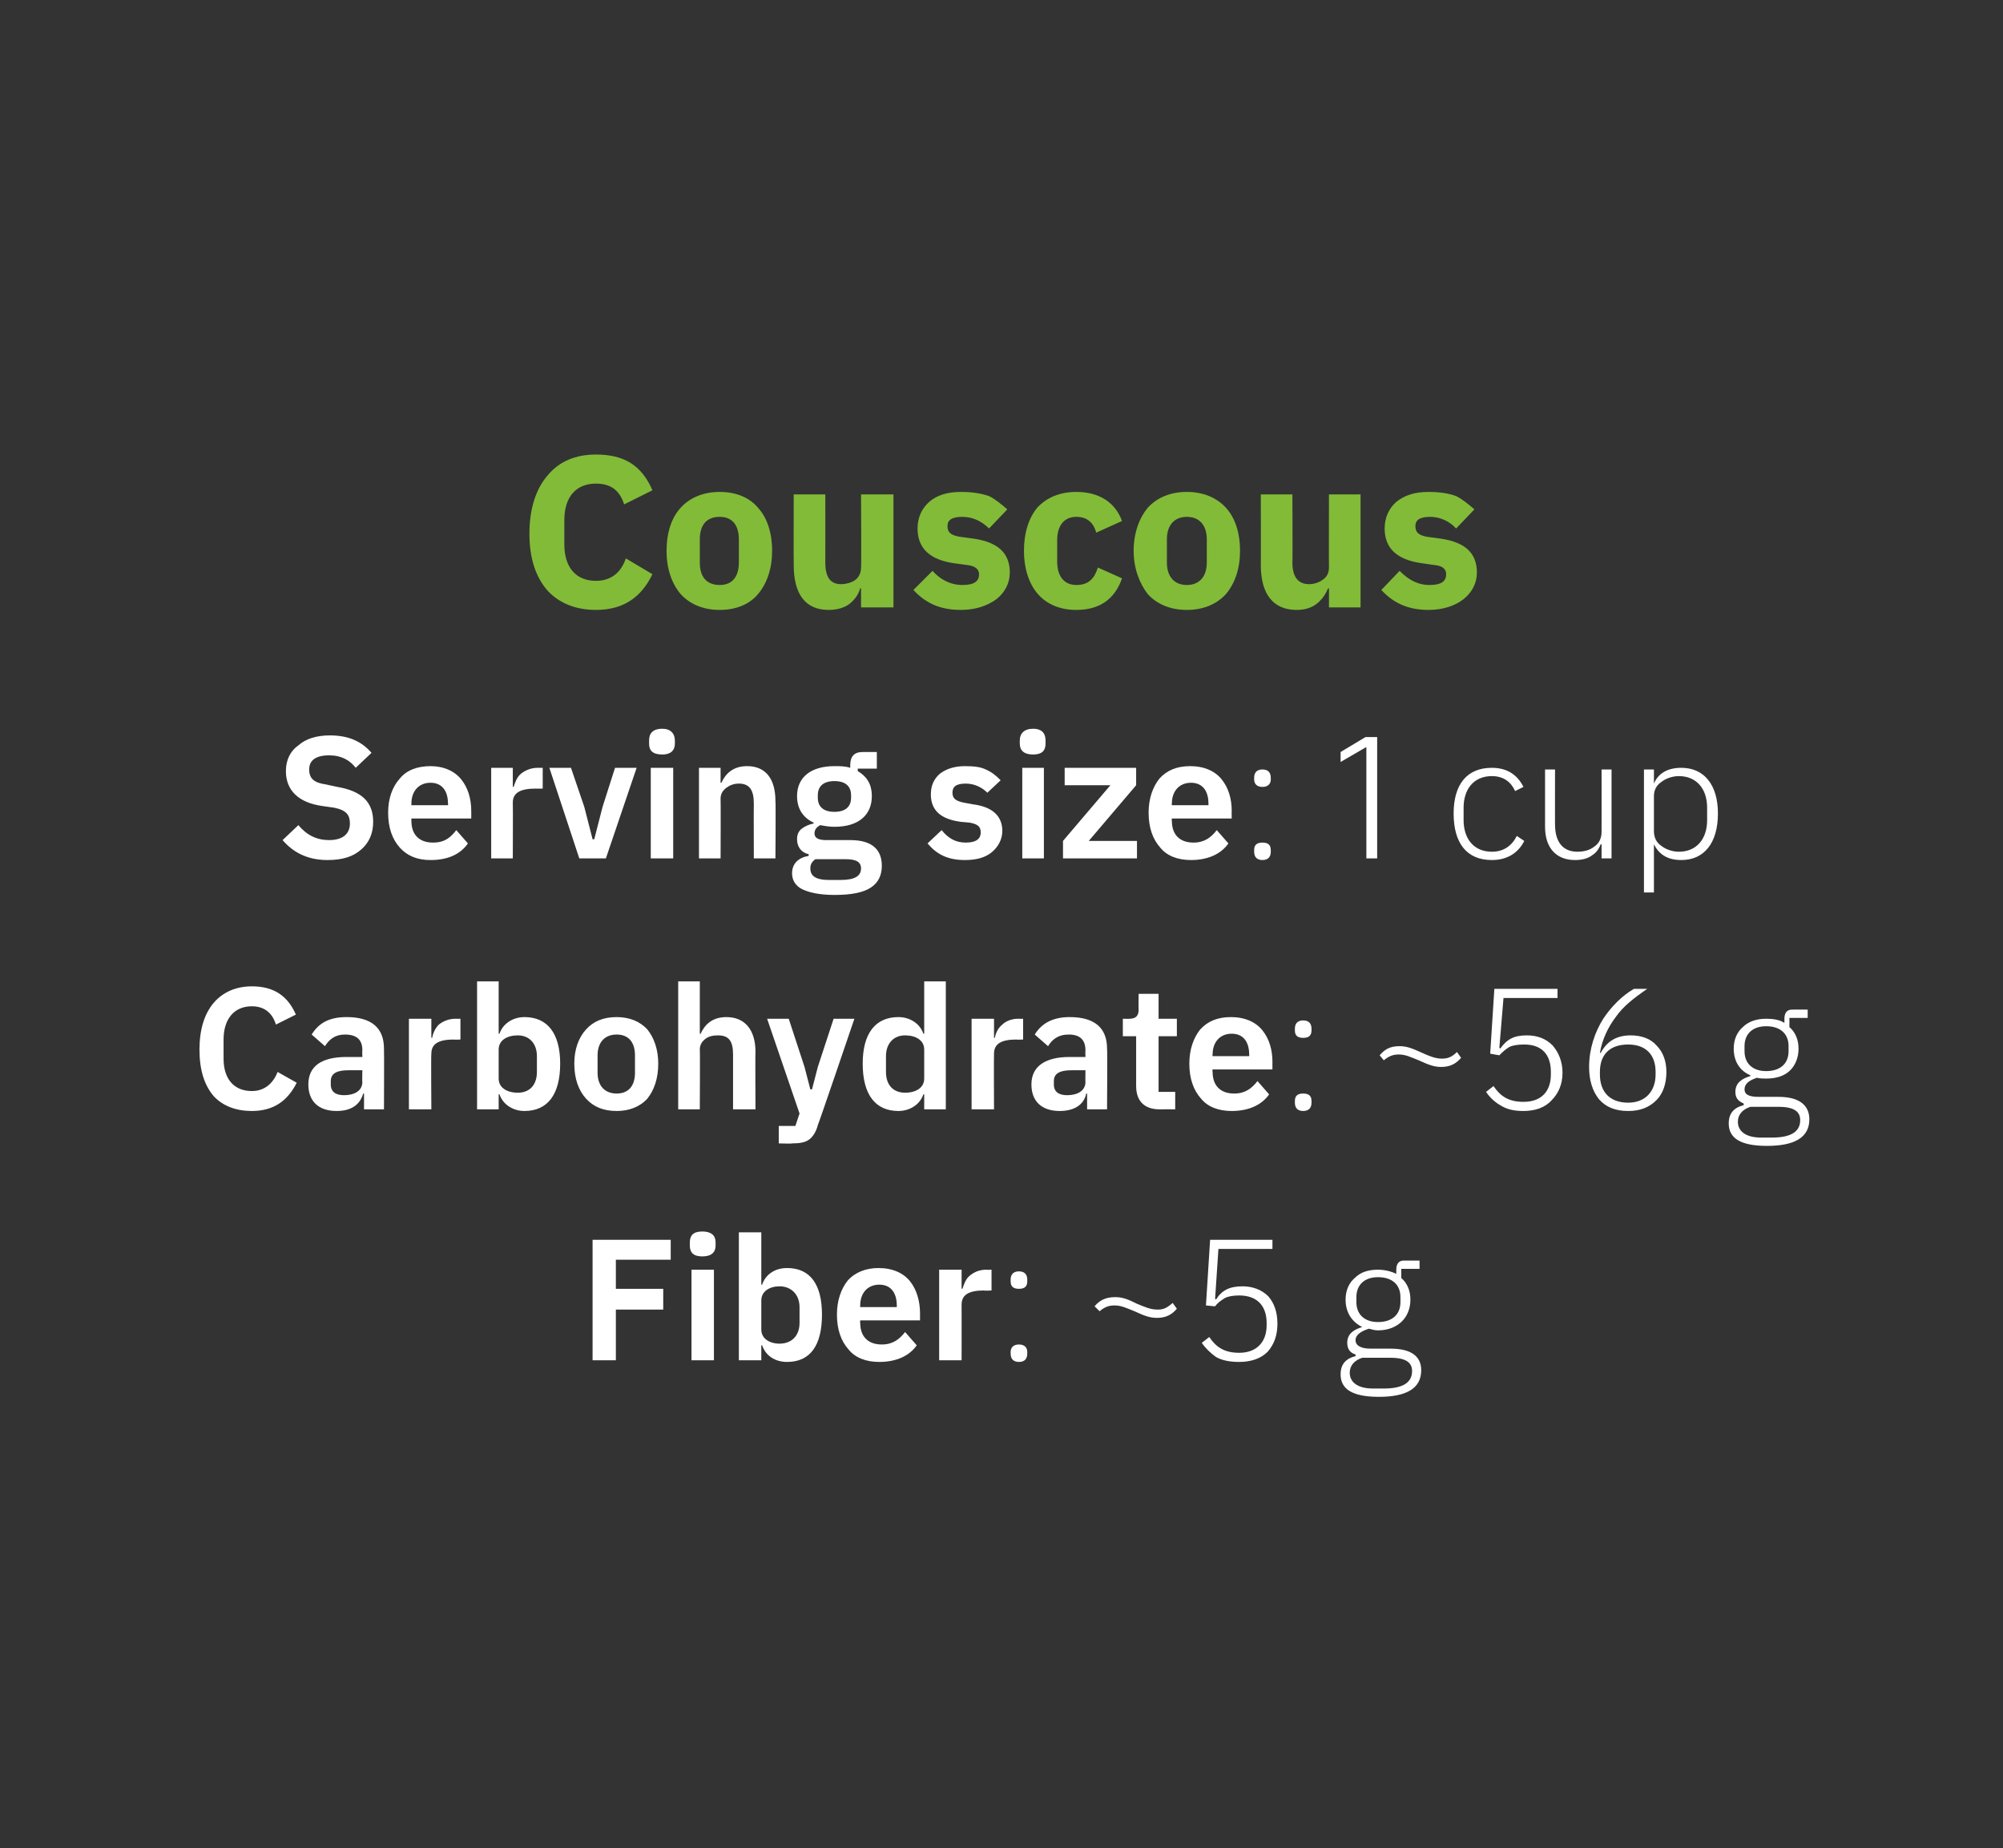 <?xml version="1.0" standalone="no"?><!DOCTYPE svg PUBLIC "-//W3C//DTD SVG 1.1//EN" "http://www.w3.org/Graphics/SVG/1.1/DTD/svg11.dtd"><svg xmlns="http://www.w3.org/2000/svg" version="1.1" width="241px" height="222.4px" viewBox="0 -1 241 222.4" style="top:-1px"><rect x="0" y="-1" width="241" height="222.4" fill="#333333" stroke="none"/>  <desc>Couscous Serving size: 1 cup Carbohydrate: ~56 g Fiber: ~5 g</desc>  <defs/>  <g id="Polygon154900">    <path d="M 74.1 162.7 L 74.1 156.6 L 79.8 156.6 L 79.8 154.1 L 74.1 154.1 L 74.1 150.6 L 80.7 150.6 L 80.7 148.2 L 71.3 148.2 L 71.3 162.7 L 74.1 162.7 Z M 86.1 148.9 C 86.1 148.9 86.1 148.5 86.1 148.5 C 86.1 147.7 85.6 147.2 84.5 147.2 C 83.4 147.2 83 147.7 83 148.5 C 83 148.5 83 148.9 83 148.9 C 83 149.7 83.4 150.2 84.5 150.2 C 85.6 150.2 86.1 149.7 86.1 148.9 Z M 83.2 162.7 L 85.9 162.7 L 85.9 151.8 L 83.2 151.8 L 83.2 162.7 Z M 88.9 162.7 L 91.6 162.7 L 91.6 160.9 C 91.6 160.9 91.68 160.88 91.7 160.9 C 92.1 162.1 93.2 162.9 94.7 162.9 C 97.5 162.9 98.9 160.9 98.9 157.2 C 98.9 153.6 97.5 151.6 94.7 151.6 C 93.2 151.6 92.1 152.4 91.7 153.6 C 91.68 153.62 91.6 153.6 91.6 153.6 L 91.6 147.3 L 88.9 147.3 L 88.9 162.7 Z M 91.6 159 C 91.6 159 91.6 155.5 91.6 155.5 C 91.6 154.4 92.6 153.8 93.8 153.8 C 95.2 153.8 96.2 154.8 96.2 156.3 C 96.2 156.3 96.2 158.2 96.2 158.2 C 96.2 159.8 95.2 160.7 93.8 160.7 C 92.6 160.7 91.6 160.1 91.6 159 Z M 110.3 160.9 C 110.3 160.9 108.9 159.3 108.9 159.3 C 108.2 160.2 107.4 160.8 106.1 160.8 C 104.4 160.8 103.5 159.8 103.5 158.2 C 103.47 158.2 103.5 157.9 103.5 157.9 L 110.7 157.9 C 110.7 157.9 110.69 157.05 110.7 157.1 C 110.7 155.6 110.3 154.2 109.5 153.2 C 108.7 152.2 107.4 151.6 105.7 151.6 C 104.2 151.6 102.9 152.1 102 153.1 C 101.2 154.1 100.7 155.5 100.7 157.2 C 100.7 159 101.2 160.4 102.1 161.4 C 102.9 162.4 104.2 162.9 105.8 162.9 C 107.8 162.9 109.4 162.2 110.3 160.9 Z M 107.9 156.1 C 107.92 156.09 107.9 156.3 107.9 156.3 L 103.5 156.3 C 103.5 156.3 103.47 156.11 103.5 156.1 C 103.5 154.6 104.4 153.6 105.8 153.6 C 107.2 153.6 107.9 154.6 107.9 156.1 Z M 115.7 162.7 C 115.7 162.7 115.71 156.03 115.7 156 C 115.7 154.8 116.6 154.3 118.4 154.3 C 118.43 154.35 119.3 154.3 119.3 154.3 L 119.3 151.8 C 119.3 151.8 118.68 151.83 118.7 151.8 C 117.8 151.8 117.2 152.1 116.7 152.5 C 116.2 152.9 116 153.5 115.8 154.1 C 115.81 154.07 115.7 154.1 115.7 154.1 L 115.7 151.8 L 113 151.8 L 113 162.7 L 115.7 162.7 Z M 123.6 161.9 C 123.6 161.9 123.6 161.7 123.6 161.7 C 123.6 161.2 123.3 160.8 122.6 160.8 C 121.9 160.8 121.6 161.2 121.6 161.7 C 121.6 161.7 121.6 161.9 121.6 161.9 C 121.6 162.5 121.9 162.9 122.6 162.9 C 123.3 162.9 123.6 162.5 123.6 161.9 Z M 123.6 153.2 C 123.6 153.2 123.6 153 123.6 153 C 123.6 152.4 123.3 152 122.6 152 C 121.9 152 121.6 152.4 121.6 153 C 121.6 153 121.6 153.2 121.6 153.2 C 121.6 153.8 121.9 154.1 122.6 154.1 C 123.3 154.1 123.6 153.8 123.6 153.2 Z M 141.6 156.5 C 141.6 156.5 141.1 155.8 141.1 155.8 C 140.4 156.4 140 156.6 139.3 156.6 C 138.4 156.6 137.8 156.3 136.8 155.9 C 135.8 155.4 135.1 155.1 134.2 155.1 C 133 155.1 132.3 155.5 131.7 156.2 C 131.7 156.2 132.3 156.8 132.3 156.8 C 132.9 156.3 133.4 156.1 134.1 156.1 C 134.9 156.1 135.5 156.4 136.5 156.8 C 137.6 157.3 138.3 157.6 139.2 157.6 C 140.3 157.6 141 157.2 141.6 156.5 Z M 153.1 148.2 L 145.6 148.2 L 145.1 156.1 C 145.1 156.1 146.18 156.22 146.2 156.2 C 146.5 155.8 146.9 155.5 147.4 155.2 C 147.8 155 148.4 154.9 149.1 154.9 C 151.3 154.9 152.4 156.2 152.4 158.2 C 152.4 158.2 152.4 158.5 152.4 158.5 C 152.4 160.5 151.2 161.8 149.1 161.8 C 147.3 161.8 146.3 161.1 145.5 159.9 C 145.5 159.9 144.6 160.6 144.6 160.6 C 145 161.2 145.6 161.8 146.3 162.3 C 147 162.7 147.9 162.9 149.1 162.9 C 150.5 162.9 151.7 162.5 152.5 161.7 C 153.3 160.8 153.7 159.7 153.7 158.3 C 153.7 156.9 153.3 155.8 152.6 155 C 151.8 154.2 150.7 153.8 149.5 153.8 C 147.9 153.8 147 154.3 146.3 155.4 C 146.31 155.37 146.2 155.3 146.2 155.3 L 146.6 149.3 L 153.1 149.3 L 153.1 148.2 Z M 167.3 161.3 C 167.3 161.3 164.9 161.3 164.9 161.3 C 163.7 161.3 163.1 160.9 163.1 160.3 C 163.1 159.6 163.8 159.2 164.7 158.9 C 165.1 159 165.4 159.1 165.8 159.1 C 167 159.1 168 158.7 168.7 158 C 169.3 157.4 169.7 156.5 169.7 155.4 C 169.7 154.3 169.3 153.4 168.6 152.8 C 168.6 152.76 168.6 151.7 168.6 151.7 L 170.8 151.7 L 170.8 150.7 C 170.8 150.7 168.94 150.7 168.9 150.7 C 168.3 150.7 168 151.1 168 151.8 C 168 151.8 168 152.3 168 152.3 C 167.4 152 166.6 151.8 165.8 151.8 C 164.6 151.8 163.7 152.1 163 152.8 C 162.3 153.4 161.9 154.3 161.9 155.4 C 161.9 157 162.7 158.1 163.9 158.7 C 163.9 158.7 163.9 158.7 163.9 158.7 C 162.9 159 162.1 159.5 162.1 160.6 C 162.1 161.3 162.4 161.8 163.1 162 C 163.1 162 163.1 162.2 163.1 162.2 C 161.9 162.5 161.3 163.2 161.3 164.4 C 161.3 166.1 162.6 167.1 165.9 167.1 C 169.2 167.1 171 166.1 171 163.9 C 171 162.3 169.9 161.3 167.3 161.3 Z M 166.5 166.1 C 166.5 166.1 165.2 166.1 165.2 166.1 C 163.3 166.1 162.4 165.3 162.4 164.2 C 162.4 163.3 163 162.7 163.9 162.4 C 163.9 162.4 167.3 162.4 167.3 162.4 C 169.2 162.4 169.9 163 169.9 164 C 169.9 165.5 168.6 166.1 166.5 166.1 Z M 163.2 155.7 C 163.2 155.7 163.2 155.1 163.2 155.1 C 163.2 153.6 164.2 152.7 165.8 152.7 C 167.5 152.7 168.5 153.6 168.5 155.1 C 168.5 155.1 168.5 155.7 168.5 155.7 C 168.5 157.2 167.5 158.1 165.8 158.1 C 164.2 158.1 163.2 157.2 163.2 155.7 Z " stroke="none" fill="#fff"/>  </g>  <g id="Polygon154899">    <path d="M 35.7 129.3 C 35.7 129.3 33.4 128 33.4 128 C 32.9 129.3 31.9 130.3 30.3 130.3 C 28.2 130.3 26.9 128.9 26.9 126.4 C 26.9 126.4 26.9 124.1 26.9 124.1 C 26.9 121.6 28.2 120.1 30.3 120.1 C 31.9 120.1 32.8 121 33.2 122.3 C 33.2 122.3 35.6 121.1 35.6 121.1 C 34.6 118.8 32.9 117.7 30.3 117.7 C 28.4 117.7 26.8 118.4 25.7 119.7 C 24.6 121 24 122.9 24 125.3 C 24 127.8 24.6 129.6 25.7 130.9 C 26.8 132.1 28.4 132.7 30.3 132.7 C 32.9 132.7 34.6 131.5 35.7 129.3 Z M 46.2 125.2 C 46.23 125.24 46.2 132.5 46.2 132.5 L 43.8 132.5 L 43.8 130.6 C 43.8 130.6 43.69 130.61 43.7 130.6 C 43.3 132 42.2 132.7 40.5 132.7 C 38.3 132.7 37.1 131.5 37.1 129.5 C 37.1 127.3 38.7 126.2 41.7 126.2 C 41.71 126.2 43.6 126.2 43.6 126.2 C 43.6 126.2 43.56 125.41 43.6 125.4 C 43.6 124.2 43 123.5 41.5 123.5 C 40.3 123.5 39.6 124.1 39.1 124.9 C 39.1 124.9 37.5 123.5 37.5 123.5 C 38.3 122.2 39.5 121.4 41.7 121.4 C 44.7 121.4 46.2 122.7 46.2 125.2 Z M 43.6 127.8 C 43.6 127.8 41.86 127.8 41.9 127.8 C 40.5 127.8 39.8 128.2 39.8 129.1 C 39.8 129.1 39.8 129.5 39.8 129.5 C 39.8 130.4 40.4 130.8 41.4 130.8 C 42.6 130.8 43.6 130.3 43.6 129.2 C 43.56 129.24 43.6 127.8 43.6 127.8 Z M 51.9 132.5 C 51.9 132.5 51.85 125.82 51.9 125.8 C 51.9 124.6 52.8 124.1 54.6 124.1 C 54.58 124.14 55.4 124.1 55.4 124.1 L 55.4 121.6 C 55.4 121.6 54.83 121.62 54.8 121.6 C 54 121.6 53.3 121.9 52.8 122.3 C 52.4 122.7 52.1 123.3 52 123.9 C 51.95 123.87 51.9 123.9 51.9 123.9 L 51.9 121.6 L 49.2 121.6 L 49.2 132.5 L 51.9 132.5 Z M 57.4 132.5 L 60 132.5 L 60 130.7 C 60 130.7 60.11 130.67 60.1 130.7 C 60.5 131.9 61.7 132.7 63.1 132.7 C 65.9 132.7 67.4 130.7 67.4 127 C 67.4 123.4 65.9 121.4 63.1 121.4 C 61.7 121.4 60.5 122.2 60.1 123.4 C 60.11 123.41 60 123.4 60 123.4 L 60 117.1 L 57.4 117.1 L 57.4 132.5 Z M 60 128.8 C 60 128.8 60 125.3 60 125.3 C 60 124.2 61 123.6 62.3 123.6 C 63.7 123.6 64.6 124.6 64.6 126.1 C 64.6 126.1 64.6 128 64.6 128 C 64.6 129.6 63.7 130.5 62.3 130.5 C 61 130.5 60 129.9 60 128.8 Z M 77.9 131.2 C 78.7 130.2 79.2 128.8 79.2 127 C 79.2 125.3 78.7 123.9 77.9 122.9 C 77 121.9 75.7 121.4 74.2 121.4 C 72.6 121.4 71.4 121.9 70.5 122.9 C 69.6 123.9 69.1 125.3 69.1 127 C 69.1 128.8 69.6 130.2 70.5 131.2 C 71.4 132.2 72.6 132.7 74.2 132.7 C 75.7 132.7 77 132.2 77.9 131.2 Z M 71.9 128.1 C 71.9 128.1 71.9 126 71.9 126 C 71.9 124.4 72.8 123.5 74.2 123.5 C 75.6 123.5 76.4 124.4 76.4 126 C 76.4 126 76.4 128.1 76.4 128.1 C 76.4 129.7 75.6 130.6 74.2 130.6 C 72.8 130.6 71.9 129.7 71.9 128.1 Z M 81.6 132.5 L 84.2 132.5 C 84.2 132.5 84.24 125.3 84.2 125.3 C 84.2 124.7 84.5 124.3 84.9 124 C 85.3 123.7 85.8 123.6 86.4 123.6 C 87.7 123.6 88.2 124.3 88.2 125.9 C 88.2 125.89 88.2 132.5 88.2 132.5 L 90.9 132.5 C 90.9 132.5 90.86 125.62 90.9 125.6 C 90.9 122.9 89.6 121.4 87.4 121.4 C 85.7 121.4 84.8 122.3 84.3 123.4 C 84.35 123.43 84.2 123.4 84.2 123.4 L 84.2 117.1 L 81.6 117.1 L 81.6 132.5 Z M 98.4 127.4 L 97.7 130.1 L 97.5 130.1 L 96.8 127.4 L 94.9 121.6 L 92.3 121.6 L 96.2 133 L 95.7 134.5 L 93.7 134.5 L 93.7 136.6 C 93.7 136.6 95.34 136.65 95.3 136.6 C 96.2 136.6 96.9 136.5 97.4 136.1 C 97.8 135.8 98.2 135.2 98.4 134.4 C 98.44 134.42 102.8 121.6 102.8 121.6 L 100.3 121.6 L 98.4 127.4 Z M 111.2 132.5 L 113.8 132.5 L 113.8 117.1 L 111.2 117.1 L 111.2 123.4 C 111.2 123.4 111.05 123.41 111.1 123.4 C 110.7 122.2 109.5 121.4 108.1 121.4 C 105.3 121.4 103.8 123.4 103.8 127 C 103.8 130.7 105.3 132.7 108.1 132.7 C 109.5 132.7 110.7 131.9 111.1 130.7 C 111.05 130.67 111.2 130.7 111.2 130.7 L 111.2 132.5 Z M 106.6 128 C 106.6 128 106.6 126.1 106.6 126.1 C 106.6 124.6 107.5 123.6 108.9 123.6 C 110.2 123.6 111.2 124.2 111.2 125.3 C 111.2 125.3 111.2 128.8 111.2 128.8 C 111.2 129.9 110.2 130.5 108.9 130.5 C 107.5 130.5 106.6 129.6 106.6 128 Z M 119.6 132.5 C 119.6 132.5 119.57 125.82 119.6 125.8 C 119.6 124.6 120.5 124.1 122.3 124.1 C 122.3 124.14 123.1 124.1 123.1 124.1 L 123.1 121.6 C 123.1 121.6 122.55 121.62 122.5 121.6 C 121.7 121.6 121 121.9 120.6 122.3 C 120.1 122.7 119.8 123.3 119.7 123.9 C 119.67 123.87 119.6 123.9 119.6 123.9 L 119.6 121.6 L 116.9 121.6 L 116.9 132.5 L 119.6 132.5 Z M 133.2 125.2 C 133.25 125.24 133.2 132.5 133.2 132.5 L 130.8 132.5 L 130.8 130.6 C 130.8 130.6 130.71 130.61 130.7 130.6 C 130.4 132 129.2 132.7 127.5 132.7 C 125.3 132.7 124.1 131.5 124.1 129.5 C 124.1 127.3 125.8 126.2 128.7 126.2 C 128.73 126.2 130.6 126.2 130.6 126.2 C 130.6 126.2 130.58 125.41 130.6 125.4 C 130.6 124.2 130 123.5 128.6 123.5 C 127.3 123.5 126.6 124.1 126.1 124.9 C 126.1 124.9 124.5 123.5 124.5 123.5 C 125.3 122.2 126.6 121.4 128.7 121.4 C 131.7 121.4 133.2 122.7 133.2 125.2 Z M 130.6 127.8 C 130.6 127.8 128.87 127.8 128.9 127.8 C 127.5 127.8 126.8 128.2 126.8 129.1 C 126.8 129.1 126.8 129.5 126.8 129.5 C 126.8 130.4 127.4 130.8 128.4 130.8 C 129.6 130.8 130.6 130.3 130.6 129.2 C 130.58 129.24 130.6 127.8 130.6 127.8 Z M 141.4 132.5 L 141.4 130.4 L 139.4 130.4 L 139.4 123.7 L 141.6 123.7 L 141.6 121.6 L 139.4 121.6 L 139.4 118.6 L 137 118.6 C 137 118.6 136.97 120.49 137 120.5 C 137 121.2 136.7 121.6 135.9 121.6 C 135.93 121.62 135.1 121.6 135.1 121.6 L 135.1 123.7 L 136.7 123.7 C 136.7 123.7 136.7 129.72 136.7 129.7 C 136.7 131.5 137.7 132.5 139.5 132.5 C 139.51 132.49 141.4 132.5 141.4 132.5 Z M 152.7 130.7 C 152.7 130.7 151.3 129.1 151.3 129.1 C 150.6 130 149.8 130.6 148.5 130.6 C 146.8 130.6 145.9 129.6 145.9 128 C 145.86 127.99 145.9 127.7 145.9 127.7 L 153.1 127.7 C 153.1 127.7 153.09 126.84 153.1 126.8 C 153.1 125.3 152.7 124 151.9 123 C 151.1 122 149.8 121.4 148.1 121.4 C 146.5 121.4 145.3 121.9 144.4 122.9 C 143.6 123.9 143.1 125.3 143.1 127 C 143.1 128.8 143.6 130.2 144.5 131.2 C 145.3 132.2 146.6 132.7 148.2 132.7 C 150.2 132.7 151.8 132 152.7 130.7 Z M 150.3 125.9 C 150.32 125.89 150.3 126.1 150.3 126.1 L 145.9 126.1 C 145.9 126.1 145.86 125.91 145.9 125.9 C 145.9 124.4 146.8 123.4 148.2 123.4 C 149.6 123.4 150.3 124.4 150.3 125.9 Z M 157.8 131.7 C 157.8 131.7 157.8 131.5 157.8 131.5 C 157.8 130.9 157.5 130.6 156.8 130.6 C 156.1 130.6 155.8 130.9 155.8 131.5 C 155.8 131.5 155.8 131.7 155.8 131.7 C 155.8 132.3 156.1 132.7 156.8 132.7 C 157.5 132.7 157.8 132.3 157.8 131.7 Z M 157.8 123 C 157.8 123 157.8 122.8 157.8 122.8 C 157.8 122.2 157.5 121.8 156.8 121.8 C 156.1 121.8 155.8 122.2 155.8 122.8 C 155.8 122.8 155.8 123 155.8 123 C 155.8 123.6 156.1 123.9 156.8 123.9 C 157.5 123.9 157.8 123.6 157.8 123 Z M 175.8 126.3 C 175.8 126.3 175.3 125.6 175.3 125.6 C 174.7 126.2 174.2 126.4 173.5 126.4 C 172.7 126.4 172 126.1 171.1 125.7 C 170 125.2 169.3 124.9 168.4 124.9 C 167.2 124.9 166.6 125.3 166 126 C 166 126 166.5 126.6 166.5 126.6 C 167.1 126.1 167.6 125.9 168.3 125.9 C 169.1 125.9 169.7 126.2 170.7 126.6 C 171.8 127.1 172.5 127.4 173.4 127.4 C 174.5 127.4 175.2 127 175.8 126.3 Z M 187.4 118 L 179.8 118 L 179.3 125.8 C 179.3 125.8 180.4 126.01 180.4 126 C 180.8 125.6 181.1 125.3 181.6 125 C 182 124.8 182.6 124.7 183.4 124.7 C 185.5 124.7 186.6 125.9 186.6 128 C 186.6 128 186.6 128.3 186.6 128.3 C 186.6 130.3 185.5 131.6 183.3 131.6 C 181.5 131.6 180.5 130.9 179.7 129.7 C 179.7 129.7 178.8 130.4 178.8 130.4 C 179.2 131 179.8 131.6 180.5 132 C 181.3 132.5 182.1 132.7 183.3 132.7 C 184.7 132.7 185.9 132.3 186.7 131.4 C 187.5 130.6 188 129.5 188 128.1 C 188 126.7 187.5 125.6 186.8 124.8 C 186 124 185 123.6 183.7 123.6 C 182.1 123.6 181.3 124.1 180.5 125.2 C 180.52 125.16 180.4 125.1 180.4 125.1 L 180.9 119.1 L 187.4 119.1 L 187.4 118 Z M 199.3 131.4 C 200.1 130.6 200.5 129.4 200.5 128 C 200.5 126.7 200.1 125.6 199.3 124.8 C 198.6 124 197.5 123.6 196.2 123.6 C 194.4 123.6 193.3 124.4 192.6 125.7 C 192.6 125.7 192.5 125.7 192.5 125.7 C 192.8 124 193.5 122.6 194.4 121.4 C 195.3 120.1 196.6 119.1 198.2 118 C 198.2 118 196.6 118 196.6 118 C 195.2 118.8 193.9 120.1 192.9 121.6 C 191.9 123.2 191.2 125.2 191.2 127.4 C 191.2 129 191.6 130.3 192.4 131.3 C 193.2 132.2 194.3 132.7 195.9 132.7 C 197.3 132.7 198.4 132.3 199.3 131.4 Z M 192.5 128.3 C 192.5 128.3 192.5 128 192.5 128 C 192.5 125.9 193.7 124.7 195.9 124.7 C 198 124.7 199.2 125.9 199.2 128 C 199.2 128 199.2 128.3 199.2 128.3 C 199.2 130.3 198 131.7 195.9 131.7 C 193.7 131.7 192.5 130.4 192.5 128.3 Z M 214 131 C 214 131 211.6 131 211.6 131 C 210.4 131 209.9 130.7 209.9 130.1 C 209.9 129.4 210.5 129 211.4 128.7 C 211.8 128.8 212.1 128.8 212.5 128.8 C 213.7 128.8 214.7 128.5 215.4 127.8 C 216 127.2 216.4 126.3 216.4 125.2 C 216.4 124.1 216 123.2 215.3 122.6 C 215.31 122.56 215.3 121.5 215.3 121.5 L 217.5 121.5 L 217.5 120.5 C 217.5 120.5 215.64 120.49 215.6 120.5 C 215 120.5 214.7 120.9 214.7 121.6 C 214.7 121.6 214.7 122.1 214.7 122.1 C 214.1 121.7 213.3 121.6 212.5 121.6 C 211.4 121.6 210.4 121.9 209.7 122.6 C 209 123.2 208.6 124.1 208.6 125.2 C 208.6 126.8 209.4 127.9 210.6 128.4 C 210.6 128.4 210.6 128.5 210.6 128.5 C 209.6 128.8 208.8 129.3 208.8 130.4 C 208.8 131.1 209.1 131.5 209.8 131.8 C 209.8 131.8 209.8 132 209.8 132 C 208.6 132.3 208 133 208 134.2 C 208 135.9 209.3 136.9 212.6 136.9 C 215.9 136.9 217.7 135.9 217.7 133.7 C 217.7 132.1 216.6 131 214 131 Z M 213.2 135.9 C 213.2 135.9 211.9 135.9 211.9 135.9 C 210 135.9 209.1 135.1 209.1 134 C 209.1 133.1 209.7 132.5 210.6 132.2 C 210.6 132.2 214 132.2 214 132.2 C 215.9 132.2 216.6 132.8 216.6 133.8 C 216.6 135.3 215.3 135.9 213.2 135.9 Z M 209.9 125.5 C 209.9 125.5 209.9 124.9 209.9 124.9 C 209.9 123.4 210.9 122.5 212.5 122.5 C 214.2 122.5 215.2 123.4 215.2 124.9 C 215.2 124.9 215.2 125.5 215.2 125.5 C 215.2 127 214.2 127.9 212.5 127.9 C 210.9 127.9 209.9 127 209.9 125.5 Z " stroke="none" fill="#fff"/>  </g>  <g id="Polygon154898">    <path d="M 43.5 101.2 C 44.4 100.4 44.9 99.3 44.9 97.9 C 44.9 95.5 43.5 94.2 40.6 93.7 C 40.6 93.7 39.2 93.4 39.2 93.4 C 37.8 93.2 37.2 92.7 37.2 91.6 C 37.2 90.5 38 89.9 39.6 89.9 C 41.1 89.9 42.1 90.5 42.8 91.4 C 42.8 91.4 44.7 89.6 44.7 89.6 C 43.5 88.2 41.9 87.5 39.7 87.5 C 38.1 87.5 36.8 87.9 35.9 88.7 C 34.9 89.4 34.4 90.5 34.4 91.8 C 34.4 94.1 35.9 95.6 38.8 96 C 38.8 96 40.2 96.2 40.2 96.2 C 41.7 96.5 42.1 97.1 42.1 98.1 C 42.1 99.3 41.3 100.1 39.6 100.1 C 38.1 100.1 36.9 99.5 35.9 98.3 C 35.9 98.3 34 100.1 34 100.1 C 35.2 101.5 36.9 102.5 39.4 102.5 C 41.2 102.5 42.5 102.1 43.5 101.2 Z M 56.3 100.5 C 56.3 100.5 54.9 98.9 54.9 98.9 C 54.2 99.8 53.5 100.4 52.1 100.4 C 50.4 100.4 49.5 99.4 49.5 97.8 C 49.49 97.78 49.5 97.5 49.5 97.5 L 56.7 97.5 C 56.7 97.5 56.71 96.64 56.7 96.6 C 56.7 95.1 56.3 93.8 55.5 92.8 C 54.7 91.8 53.4 91.2 51.8 91.2 C 50.2 91.2 48.9 91.7 48.1 92.7 C 47.2 93.7 46.7 95.1 46.7 96.8 C 46.7 98.6 47.2 100 48.1 101 C 49 102 50.2 102.5 51.8 102.5 C 53.9 102.5 55.4 101.8 56.3 100.5 Z M 53.9 95.7 C 53.94 95.68 53.9 95.9 53.9 95.9 L 49.5 95.9 C 49.5 95.9 49.49 95.7 49.5 95.7 C 49.5 94.2 50.4 93.2 51.8 93.2 C 53.2 93.2 53.9 94.2 53.9 95.7 Z M 61.7 102.3 C 61.7 102.3 61.73 95.62 61.7 95.6 C 61.7 94.4 62.6 93.9 64.5 93.9 C 64.46 93.93 65.3 93.9 65.3 93.9 L 65.3 91.4 C 65.3 91.4 64.71 91.41 64.7 91.4 C 63.9 91.4 63.2 91.7 62.7 92.1 C 62.2 92.5 62 93.1 61.8 93.7 C 61.83 93.66 61.7 93.7 61.7 93.7 L 61.7 91.4 L 59.1 91.4 L 59.1 102.3 L 61.7 102.3 Z M 72.9 102.3 L 76.6 91.4 L 74 91.4 L 72.5 96.1 L 71.5 100 L 71.3 100 L 70.3 96.1 L 68.7 91.4 L 66.1 91.4 L 69.7 102.3 L 72.9 102.3 Z M 81.2 88.5 C 81.2 88.5 81.2 88.1 81.2 88.1 C 81.2 87.3 80.7 86.7 79.7 86.7 C 78.5 86.7 78.1 87.3 78.1 88.1 C 78.1 88.1 78.1 88.5 78.1 88.5 C 78.1 89.3 78.5 89.8 79.7 89.8 C 80.7 89.8 81.2 89.3 81.2 88.5 Z M 78.3 102.3 L 81 102.3 L 81 91.4 L 78.3 91.4 L 78.3 102.3 Z M 86.7 102.3 C 86.7 102.3 86.73 95.1 86.7 95.1 C 86.7 94.5 87 94.1 87.4 93.8 C 87.8 93.5 88.3 93.3 88.9 93.3 C 90.2 93.3 90.7 94.1 90.7 95.7 C 90.68 95.68 90.7 102.3 90.7 102.3 L 93.3 102.3 C 93.3 102.3 93.35 95.41 93.3 95.4 C 93.3 92.7 92.1 91.2 89.9 91.2 C 88.2 91.2 87.3 92.1 86.8 93.2 C 86.83 93.22 86.7 93.2 86.7 93.2 L 86.7 91.4 L 84.1 91.4 L 84.1 102.3 L 86.7 102.3 Z M 102.3 100.1 C 102.3 100.1 99.4 100.1 99.4 100.1 C 98.4 100.1 98 99.8 98 99.3 C 98 98.8 98.3 98.5 98.7 98.3 C 99.2 98.4 99.8 98.5 100.4 98.5 C 103.4 98.5 104.9 97 104.9 94.8 C 104.9 93.5 104.4 92.5 103.2 91.8 C 103.22 91.83 103.2 91.5 103.2 91.5 L 105.5 91.5 L 105.5 89.5 C 105.5 89.5 103.84 89.5 103.8 89.5 C 102.8 89.5 102.3 90 102.3 91.1 C 102.3 91.1 102.3 91.4 102.3 91.4 C 101.7 91.2 101.1 91.2 100.4 91.2 C 97.5 91.2 95.9 92.6 95.9 94.8 C 95.9 96.3 96.6 97.4 97.9 98 C 97.9 98 97.9 98.1 97.9 98.1 C 97.4 98.2 96.9 98.4 96.5 98.7 C 96.1 99 95.9 99.4 95.9 100 C 95.9 100.9 96.4 101.6 97.3 101.8 C 97.3 101.8 97.3 102 97.3 102 C 96.1 102.2 95.3 102.9 95.3 104.1 C 95.3 104.9 95.7 105.6 96.5 106 C 97.3 106.4 98.6 106.7 100.4 106.7 C 102.5 106.7 103.9 106.4 104.8 105.8 C 105.7 105.2 106.1 104.3 106.1 103.2 C 106.1 101.3 105 100.1 102.3 100.1 Z M 101.1 104.9 C 101.1 104.9 99.8 104.9 99.8 104.9 C 98.1 104.9 97.5 104.4 97.5 103.5 C 97.5 103 97.7 102.7 98.1 102.4 C 98.1 102.4 101.8 102.4 101.8 102.4 C 103.1 102.4 103.6 102.8 103.6 103.5 C 103.6 104.4 102.9 104.9 101.1 104.9 Z M 98.4 95 C 98.4 95 98.4 94.7 98.4 94.7 C 98.4 93.6 99.1 93 100.4 93 C 101.7 93 102.4 93.6 102.4 94.7 C 102.4 94.7 102.4 95 102.4 95 C 102.4 96.1 101.7 96.7 100.4 96.7 C 99.1 96.7 98.4 96.1 98.4 95 Z M 119.4 101.5 C 120.1 100.9 120.6 100 120.6 99 C 120.6 97.2 119.4 96.1 117.1 95.8 C 117.1 95.8 116 95.6 116 95.6 C 115 95.4 114.6 95.1 114.6 94.4 C 114.6 93.7 115 93.3 116.2 93.3 C 117.3 93.3 118.2 93.8 118.8 94.4 C 118.8 94.4 120.4 92.9 120.4 92.9 C 119.8 92.3 119.3 91.9 118.6 91.6 C 118 91.3 117.2 91.2 116.1 91.2 C 114.9 91.2 113.9 91.5 113.1 92.1 C 112.4 92.7 112 93.5 112 94.6 C 112 96.6 113.3 97.6 115.6 97.9 C 115.6 97.9 116.7 98 116.7 98 C 117.7 98.2 118 98.5 118 99.2 C 118 99.9 117.5 100.4 116.2 100.4 C 115 100.4 114.1 99.9 113.3 98.9 C 113.3 98.9 111.6 100.5 111.6 100.5 C 112.7 101.8 114 102.5 116.1 102.5 C 117.5 102.5 118.6 102.2 119.4 101.5 Z M 125.8 88.5 C 125.8 88.5 125.8 88.1 125.8 88.1 C 125.8 87.3 125.4 86.7 124.3 86.7 C 123.2 86.7 122.7 87.3 122.7 88.1 C 122.7 88.1 122.7 88.5 122.7 88.5 C 122.7 89.3 123.2 89.8 124.3 89.8 C 125.4 89.8 125.8 89.3 125.8 88.5 Z M 123 102.3 L 125.6 102.3 L 125.6 91.4 L 123 91.4 L 123 102.3 Z M 136.8 102.3 L 136.8 100.2 L 131 100.2 L 136.7 93.5 L 136.7 91.4 L 128.1 91.4 L 128.1 93.5 L 133.6 93.5 L 127.9 100.2 L 127.9 102.3 L 136.8 102.3 Z M 147.8 100.5 C 147.8 100.5 146.4 98.9 146.4 98.9 C 145.7 99.8 144.9 100.4 143.6 100.4 C 141.9 100.4 141 99.4 141 97.8 C 140.96 97.78 141 97.5 141 97.5 L 148.2 97.5 C 148.2 97.5 148.18 96.64 148.2 96.6 C 148.2 95.1 147.8 93.8 147 92.8 C 146.2 91.8 144.9 91.2 143.2 91.2 C 141.6 91.2 140.4 91.7 139.5 92.7 C 138.7 93.7 138.2 95.1 138.2 96.8 C 138.2 98.6 138.7 100 139.6 101 C 140.4 102 141.7 102.5 143.3 102.5 C 145.3 102.5 146.9 101.8 147.8 100.5 Z M 145.4 95.7 C 145.41 95.68 145.4 95.9 145.4 95.9 L 141 95.9 C 141 95.9 140.96 95.7 141 95.7 C 141 94.2 141.9 93.2 143.3 93.2 C 144.7 93.2 145.4 94.2 145.4 95.7 Z M 152.9 101.5 C 152.9 101.5 152.9 101.3 152.9 101.3 C 152.9 100.7 152.6 100.4 151.9 100.4 C 151.2 100.4 150.9 100.7 150.9 101.3 C 150.9 101.3 150.9 101.5 150.9 101.5 C 150.9 102.1 151.2 102.5 151.9 102.5 C 152.6 102.5 152.9 102.1 152.9 101.5 Z M 152.9 92.8 C 152.9 92.8 152.9 92.6 152.9 92.6 C 152.9 92 152.6 91.6 151.9 91.6 C 151.2 91.6 150.9 92 150.9 92.6 C 150.9 92.6 150.9 92.8 150.9 92.8 C 150.9 93.3 151.2 93.7 151.9 93.7 C 152.6 93.7 152.9 93.3 152.9 92.8 Z M 164.3 87.7 L 165.7 87.7 L 165.7 102.3 L 164.4 102.3 L 164.4 88.9 L 161.3 90.7 L 161.3 89.5 L 164.3 87.7 Z M 183.4 100.2 C 183.4 100.2 182.5 99.6 182.5 99.6 C 181.9 100.8 180.9 101.5 179.5 101.5 C 177.3 101.5 176.1 99.9 176.1 97.7 C 176.1 97.7 176.1 96.2 176.1 96.2 C 176.1 94 177.3 92.4 179.5 92.4 C 180.9 92.4 181.8 93.1 182.3 94.2 C 182.3 94.2 183.3 93.7 183.3 93.7 C 182.6 92.3 181.4 91.4 179.5 91.4 C 176.5 91.4 174.9 93.4 174.9 96.9 C 174.9 100.5 176.5 102.5 179.5 102.5 C 181.4 102.5 182.7 101.6 183.4 100.2 Z M 192.7 102.3 L 193.9 102.3 L 193.9 91.6 L 192.7 91.6 C 192.7 91.6 192.71 99.09 192.7 99.1 C 192.7 99.9 192.4 100.5 191.8 100.9 C 191.3 101.3 190.6 101.5 189.8 101.5 C 188.1 101.5 187.1 100.4 187.1 98.2 C 187.09 98.24 187.1 91.6 187.1 91.6 L 185.9 91.6 C 185.9 91.6 185.9 98.47 185.9 98.5 C 185.9 101.1 187.3 102.5 189.5 102.5 C 190.4 102.5 191.1 102.3 191.6 101.9 C 192.1 101.6 192.4 101.1 192.6 100.6 C 192.63 100.59 192.7 100.6 192.7 100.6 L 192.7 102.3 Z M 197.8 106.4 L 199 106.4 L 199 100.6 C 199 100.6 199.02 100.57 199 100.6 C 199.6 101.8 200.6 102.5 202.3 102.5 C 205 102.5 206.7 100.5 206.7 96.9 C 206.7 93.4 205 91.4 202.3 91.4 C 200.6 91.4 199.5 92.1 199 93.3 C 199.02 93.33 199 93.3 199 93.3 L 199 91.6 L 197.8 91.6 L 197.8 106.4 Z M 199.9 100.8 C 199.3 100.4 199 99.8 199 99 C 199 99 199 94.8 199 94.8 C 199 94.1 199.3 93.5 199.9 93.1 C 200.4 92.7 201.2 92.4 202 92.4 C 204.1 92.4 205.4 93.9 205.4 96.2 C 205.4 96.2 205.4 97.7 205.4 97.7 C 205.4 100 204.1 101.5 202 101.5 C 201.2 101.5 200.4 101.2 199.9 100.8 Z " stroke="none" fill="#fff"/>  </g>  <g id="Polygon154897">    <path d="M 78.5 68.1 C 78.5 68.1 75.3 66.2 75.3 66.2 C 74.8 67.7 73.7 68.9 71.7 68.9 C 69.4 68.9 67.9 67.4 67.9 64.5 C 67.9 64.5 67.9 61.6 67.9 61.6 C 67.9 58.7 69.4 57.2 71.7 57.2 C 73.7 57.2 74.6 58.2 75.1 59.7 C 75.1 59.7 78.5 58 78.5 58 C 77.2 55 75.1 53.7 71.7 53.7 C 69.3 53.7 67.3 54.5 65.9 56.2 C 64.5 57.8 63.7 60.2 63.7 63.2 C 63.7 66.3 64.5 68.5 65.9 70.1 C 67.3 71.6 69.3 72.4 71.7 72.4 C 75.1 72.4 77.2 70.8 78.5 68.1 Z M 91.2 70.5 C 92.3 69.2 92.9 67.4 92.9 65.3 C 92.9 63.1 92.3 61.3 91.2 60.1 C 90.2 58.9 88.6 58.2 86.6 58.2 C 84.6 58.2 83 58.9 81.9 60.1 C 80.8 61.3 80.2 63.1 80.2 65.3 C 80.2 67.4 80.8 69.2 81.9 70.5 C 83 71.7 84.6 72.4 86.6 72.4 C 88.6 72.4 90.2 71.7 91.2 70.5 Z M 84.2 66.7 C 84.2 66.7 84.2 63.9 84.2 63.9 C 84.2 62.2 85 61.2 86.6 61.2 C 88.1 61.2 88.9 62.2 88.9 63.9 C 88.9 63.9 88.9 66.7 88.9 66.7 C 88.9 68.4 88.1 69.4 86.6 69.4 C 85 69.4 84.2 68.4 84.2 66.7 Z M 103.6 72.1 L 107.5 72.1 L 107.5 58.5 L 103.6 58.5 C 103.6 58.5 103.65 67.32 103.6 67.3 C 103.6 68 103.3 68.5 102.9 68.8 C 102.5 69.1 101.8 69.3 101.2 69.3 C 99.8 69.3 99.3 68.3 99.3 66.7 C 99.31 66.7 99.3 58.5 99.3 58.5 L 95.5 58.5 C 95.5 58.5 95.48 67.03 95.5 67 C 95.5 70.5 96.9 72.4 99.7 72.4 C 100.8 72.4 101.7 72.1 102.3 71.6 C 102.9 71.1 103.3 70.5 103.5 69.8 C 103.52 69.8 103.6 69.8 103.6 69.8 L 103.6 72.1 Z M 119.9 71.1 C 120.9 70.3 121.5 69.2 121.5 67.9 C 121.5 65.5 120 64.2 117 63.8 C 117 63.8 115.5 63.6 115.5 63.6 C 114.3 63.4 114 63 114 62.3 C 114 61.6 114.5 61.2 115.8 61.2 C 117 61.2 118.1 61.7 119 62.6 C 119 62.6 121.2 60.3 121.2 60.3 C 120.5 59.7 119.8 59.1 119 58.7 C 118.1 58.4 117.1 58.2 115.6 58.2 C 114 58.2 112.7 58.6 111.8 59.4 C 110.9 60.2 110.4 61.3 110.4 62.6 C 110.4 65 111.9 66.4 114.9 66.8 C 114.9 66.8 116.4 67 116.4 67 C 117.3 67.1 117.8 67.5 117.8 68.1 C 117.8 68.9 117.3 69.4 115.8 69.4 C 114.3 69.4 113.1 68.7 112.2 67.7 C 112.2 67.7 109.9 70 109.9 70 C 111.3 71.5 113 72.4 115.6 72.4 C 117.4 72.4 118.8 71.9 119.9 71.1 Z M 135 68.6 C 135 68.6 132.1 67.3 132.1 67.3 C 131.7 68.5 131.1 69.4 129.5 69.4 C 128 69.4 127.2 68.3 127.2 66.6 C 127.2 66.6 127.2 64 127.2 64 C 127.2 62.3 128 61.2 129.5 61.2 C 130.9 61.2 131.6 62 131.9 63.1 C 131.9 63.1 135 61.7 135 61.7 C 134.2 59.5 132.3 58.2 129.5 58.2 C 127.5 58.2 125.9 58.9 124.8 60.1 C 123.8 61.3 123.2 63.1 123.2 65.3 C 123.2 67.4 123.8 69.2 124.8 70.4 C 125.9 71.7 127.5 72.4 129.5 72.4 C 132.2 72.4 134.1 71.2 135 68.6 Z M 147.5 70.5 C 148.6 69.2 149.2 67.4 149.2 65.3 C 149.2 63.1 148.6 61.3 147.5 60.1 C 146.4 58.9 144.8 58.2 142.8 58.2 C 140.8 58.2 139.2 58.9 138.1 60.1 C 137.1 61.3 136.4 63.1 136.4 65.3 C 136.4 67.4 137.1 69.2 138.1 70.5 C 139.2 71.7 140.8 72.4 142.8 72.4 C 144.8 72.4 146.4 71.7 147.5 70.5 Z M 140.4 66.7 C 140.4 66.7 140.4 63.9 140.4 63.9 C 140.4 62.2 141.3 61.2 142.8 61.2 C 144.3 61.2 145.2 62.2 145.2 63.9 C 145.2 63.9 145.2 66.7 145.2 66.7 C 145.2 68.4 144.3 69.4 142.8 69.4 C 141.3 69.4 140.4 68.4 140.4 66.7 Z M 159.9 72.1 L 163.7 72.1 L 163.7 58.5 L 159.9 58.5 C 159.9 58.5 159.88 67.32 159.9 67.3 C 159.9 68 159.6 68.5 159.1 68.8 C 158.7 69.1 158.1 69.3 157.5 69.3 C 156.1 69.3 155.5 68.3 155.5 66.7 C 155.54 66.7 155.5 58.5 155.5 58.5 L 151.7 58.5 C 151.7 58.5 151.72 67.03 151.7 67 C 151.7 70.5 153.2 72.4 156 72.4 C 157.1 72.4 157.9 72.1 158.5 71.6 C 159.1 71.1 159.5 70.5 159.8 69.8 C 159.75 69.8 159.9 69.8 159.9 69.8 L 159.9 72.1 Z M 176.1 71.1 C 177.1 70.3 177.7 69.2 177.7 67.9 C 177.7 65.5 176.2 64.2 173.2 63.8 C 173.2 63.8 171.7 63.6 171.7 63.6 C 170.6 63.4 170.3 63 170.3 62.3 C 170.3 61.6 170.8 61.2 172.1 61.2 C 173.2 61.2 174.4 61.7 175.2 62.6 C 175.2 62.6 177.4 60.3 177.4 60.3 C 176.7 59.7 176 59.1 175.2 58.7 C 174.4 58.4 173.3 58.2 171.9 58.2 C 170.2 58.2 169 58.6 168 59.4 C 167.1 60.2 166.6 61.3 166.6 62.6 C 166.6 65 168.1 66.4 171.2 66.8 C 171.2 66.8 172.6 67 172.6 67 C 173.6 67.1 174 67.5 174 68.1 C 174 68.9 173.5 69.4 172 69.4 C 170.5 69.4 169.4 68.7 168.4 67.7 C 168.4 67.7 166.2 70 166.2 70 C 167.6 71.5 169.3 72.4 171.9 72.4 C 173.6 72.4 175.1 71.9 176.1 71.1 Z " stroke="none" fill="#82bb38"/>  </g></svg>